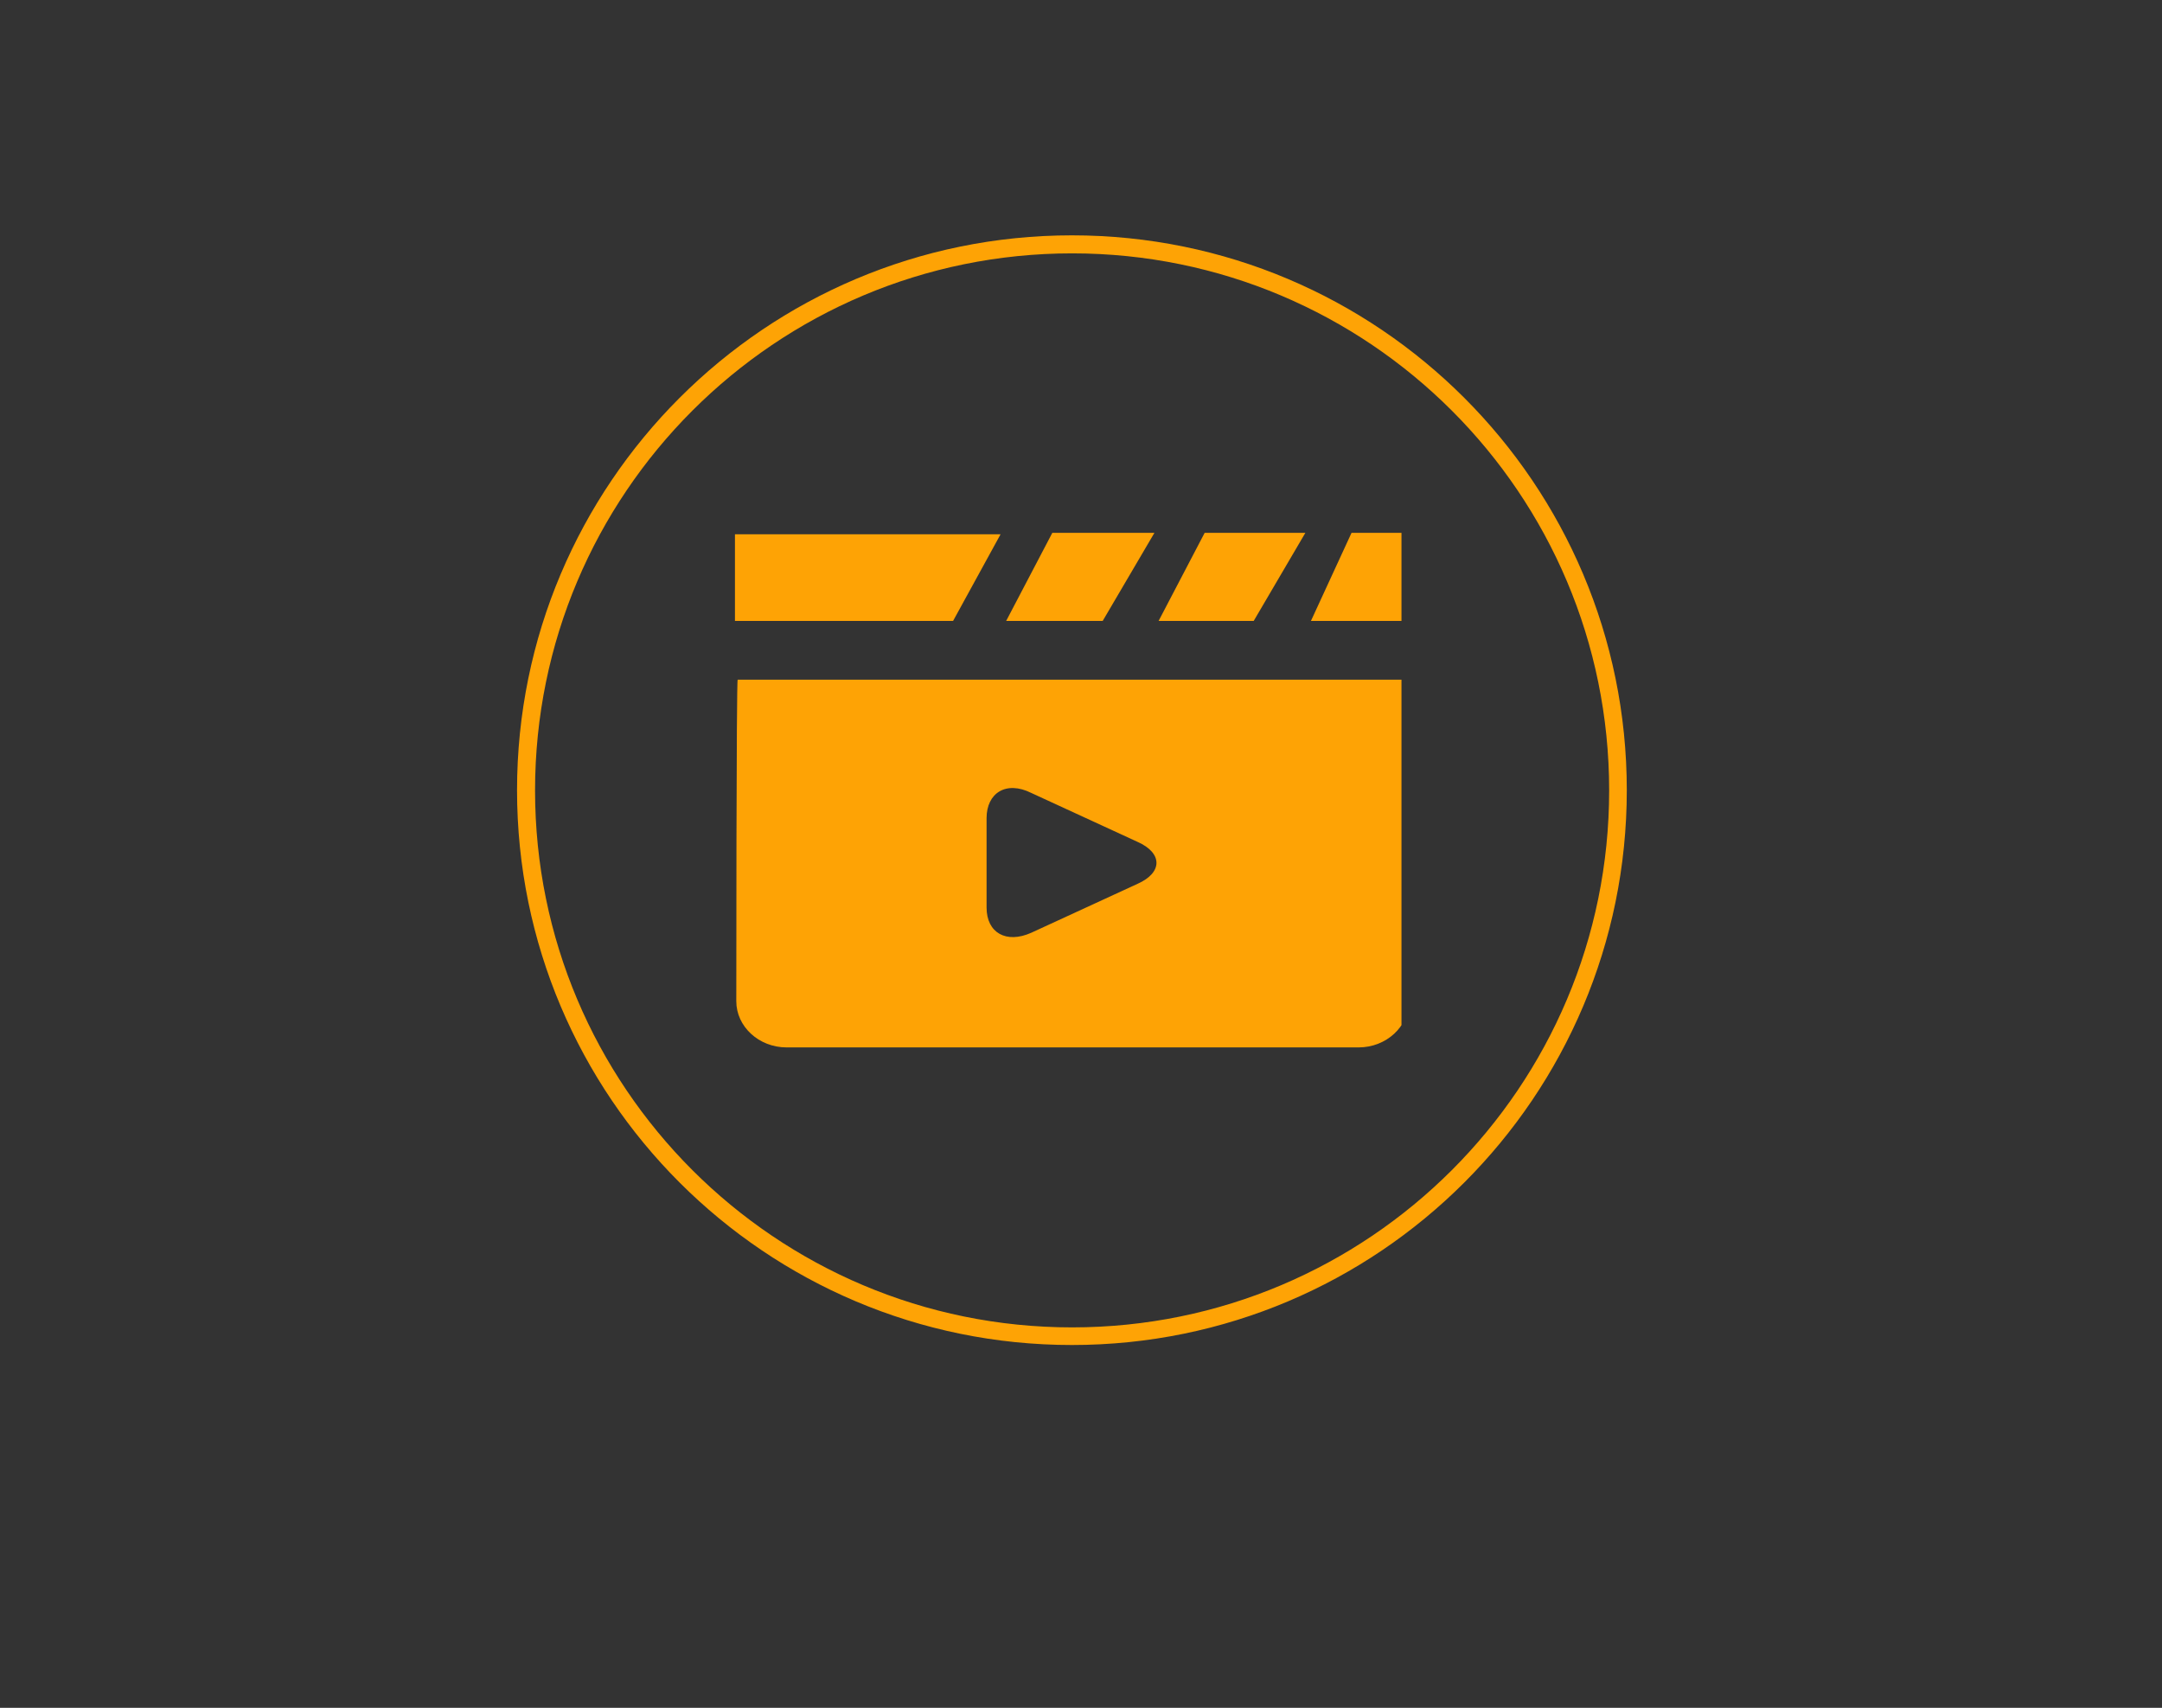 <svg xmlns="http://www.w3.org/2000/svg" xmlns:xlink="http://www.w3.org/1999/xlink" width="119" zoomAndPan="magnify" viewBox="0 0 89.25 70.5" height="94" preserveAspectRatio="xMidYMid meet" version="1.0"><rect x="0" y="0" width="89.25" height="70.5" fill="#333333" stroke="none"/><defs><clipPath id="7ddb7e4002"><path d="M 22.09 10.457 L 66.715 10.457 L 66.715 55 L 22.09 55 Z M 22.09 10.457 " clip-rule="nonzero"/></clipPath><clipPath id="79e8c4ab2a"><path d="M 21.344 32.621 C 21.344 45.273 31.602 55.531 44.254 55.531 C 56.906 55.531 67.16 45.273 67.16 32.621 C 67.16 19.969 56.906 9.715 44.254 9.715 C 31.602 9.715 21.344 19.969 21.344 32.621 Z M 21.344 32.621 " clip-rule="nonzero"/></clipPath><clipPath id="e15e6593ac"><path d="M 44.254 10.605 C 50.094 10.605 55.691 12.926 59.82 17.055 C 63.949 21.184 66.27 26.785 66.27 32.621 C 66.27 38.461 63.949 44.059 59.82 48.188 C 55.691 52.316 50.094 54.637 44.254 54.637 C 32.094 54.637 22.238 44.781 22.238 32.621 C 22.238 20.465 32.094 10.605 44.254 10.605 Z M 44.254 10.605 " clip-rule="nonzero"/></clipPath><clipPath id="548401aa32"><path d="M 21.344 9.715 L 67.453 9.715 L 67.453 55.824 L 21.344 55.824 Z M 21.344 9.715 " clip-rule="nonzero"/></clipPath><clipPath id="e96d85a666"><path d="M 21.344 32.621 C 21.344 45.273 31.602 55.531 44.254 55.531 C 56.906 55.531 67.16 45.273 67.16 32.621 C 67.16 19.969 56.906 9.715 44.254 9.715 C 31.602 9.715 21.344 19.969 21.344 32.621 Z M 21.344 32.621 " clip-rule="nonzero"/></clipPath><clipPath id="4c5037ceb8"><path d="M 21.344 32.621 C 21.344 45.27 31.602 55.523 44.25 55.523 C 56.902 55.523 67.156 45.27 67.156 32.621 C 67.156 19.969 56.902 9.715 44.25 9.715 C 31.602 9.715 21.344 19.969 21.344 32.621 Z M 21.344 32.621 " clip-rule="nonzero"/></clipPath><clipPath id="5f9cf7e917"><path d="M 41 21.922 L 48 21.922 L 48 26 L 41 26 Z M 41 21.922 " clip-rule="nonzero"/></clipPath><clipPath id="59942e9f61"><path d="M 47 21.922 L 54 21.922 L 54 26 L 47 26 Z M 47 21.922 " clip-rule="nonzero"/></clipPath><clipPath id="d97e6bba99"><path d="M 54 21.922 L 57.855 21.922 L 57.855 26 L 54 26 Z M 54 21.922 " clip-rule="nonzero"/></clipPath><clipPath id="14e6afbd0f"><path d="M 30.34 22 L 42 22 L 42 26 L 30.34 26 Z M 30.34 22 " clip-rule="nonzero"/></clipPath><clipPath id="73f1dbfd17"><path d="M 30.34 28 L 57.855 28 L 57.855 43.488 L 30.34 43.488 Z M 30.34 28 " clip-rule="nonzero"/></clipPath></defs><g clip-path="url(#7ddb7e4002)"><g clip-path="url(#79e8c4ab2a)"><g clip-path="url(#e15e6593ac)"><path fill="#ffffff" d="M 44.25 55.523 C 31.625 55.523 21.344 45.246 21.344 32.621 C 21.344 19.992 31.625 9.715 44.25 9.715 C 56.875 9.715 67.156 19.992 67.156 32.621 C 67.156 45.246 56.875 55.523 44.25 55.523 Z M 44.25 10.055 C 31.805 10.055 21.684 20.176 21.684 32.621 C 21.684 45.066 31.805 55.188 44.25 55.188 C 56.695 55.188 66.816 45.066 66.816 32.621 C 66.816 20.176 56.695 10.055 44.25 10.055 Z M 44.25 10.055 " fill-opacity="1" fill-rule="nonzero"/></g></g></g><g clip-path="url(#548401aa32)"><g clip-path="url(#e96d85a666)"><g clip-path="url(#4c5037ceb8)"><path stroke-linecap="butt" transform="matrix(0.744, 0, 0, 0.744, 21.346, 9.715)" fill="none" stroke-linejoin="miter" d="M -0.003 30.799 C -0.003 47.805 13.789 61.592 30.796 61.592 C 47.807 61.592 61.594 47.805 61.594 30.799 C 61.594 13.787 47.807 0 30.796 0 C 13.789 0 -0.003 13.787 -0.003 30.799 Z M -0.003 30.799 " stroke="#fea305" stroke-width="2" stroke-opacity="1" stroke-miterlimit="4"/></g></g></g><g clip-path="url(#5f9cf7e917)"><path fill="#fea305" d="M 47.656 21.996 L 43.441 21.996 L 41.535 25.633 L 45.52 25.633 Z M 47.656 21.996 " fill-opacity="1" fill-rule="nonzero"/></g><g clip-path="url(#59942e9f61)"><path fill="#fea305" d="M 53.887 21.996 L 49.73 21.996 L 47.828 25.633 L 51.754 25.633 Z M 53.887 21.996 " fill-opacity="1" fill-rule="nonzero"/></g><g clip-path="url(#d97e6bba99)"><path fill="#fea305" d="M 57.984 21.996 L 55.793 21.996 L 54.117 25.633 L 57.984 25.633 Z M 57.984 21.996 " fill-opacity="1" fill-rule="nonzero"/></g><g clip-path="url(#14e6afbd0f)"><path fill="#fea305" d="M 41.305 22.055 L 30.34 22.055 L 30.34 25.633 L 39.344 25.633 Z M 41.305 22.055 " fill-opacity="1" fill-rule="nonzero"/></g><g clip-path="url(#73f1dbfd17)"><path fill="#fea305" d="M 30.395 41.332 C 30.395 42.371 31.32 43.238 32.473 43.238 L 56.082 43.238 C 57.234 43.238 58.16 42.371 58.16 41.332 L 58.16 28.059 L 30.453 28.059 C 30.395 28 30.395 41.332 30.395 41.332 Z M 40.727 33.773 C 40.727 32.734 41.535 32.215 42.574 32.734 L 46.961 34.754 C 48 35.215 48 36.023 46.961 36.484 L 42.574 38.504 C 41.535 38.969 40.727 38.504 40.727 37.465 Z M 40.727 33.773 " fill-opacity="1" fill-rule="nonzero"/></g></svg>